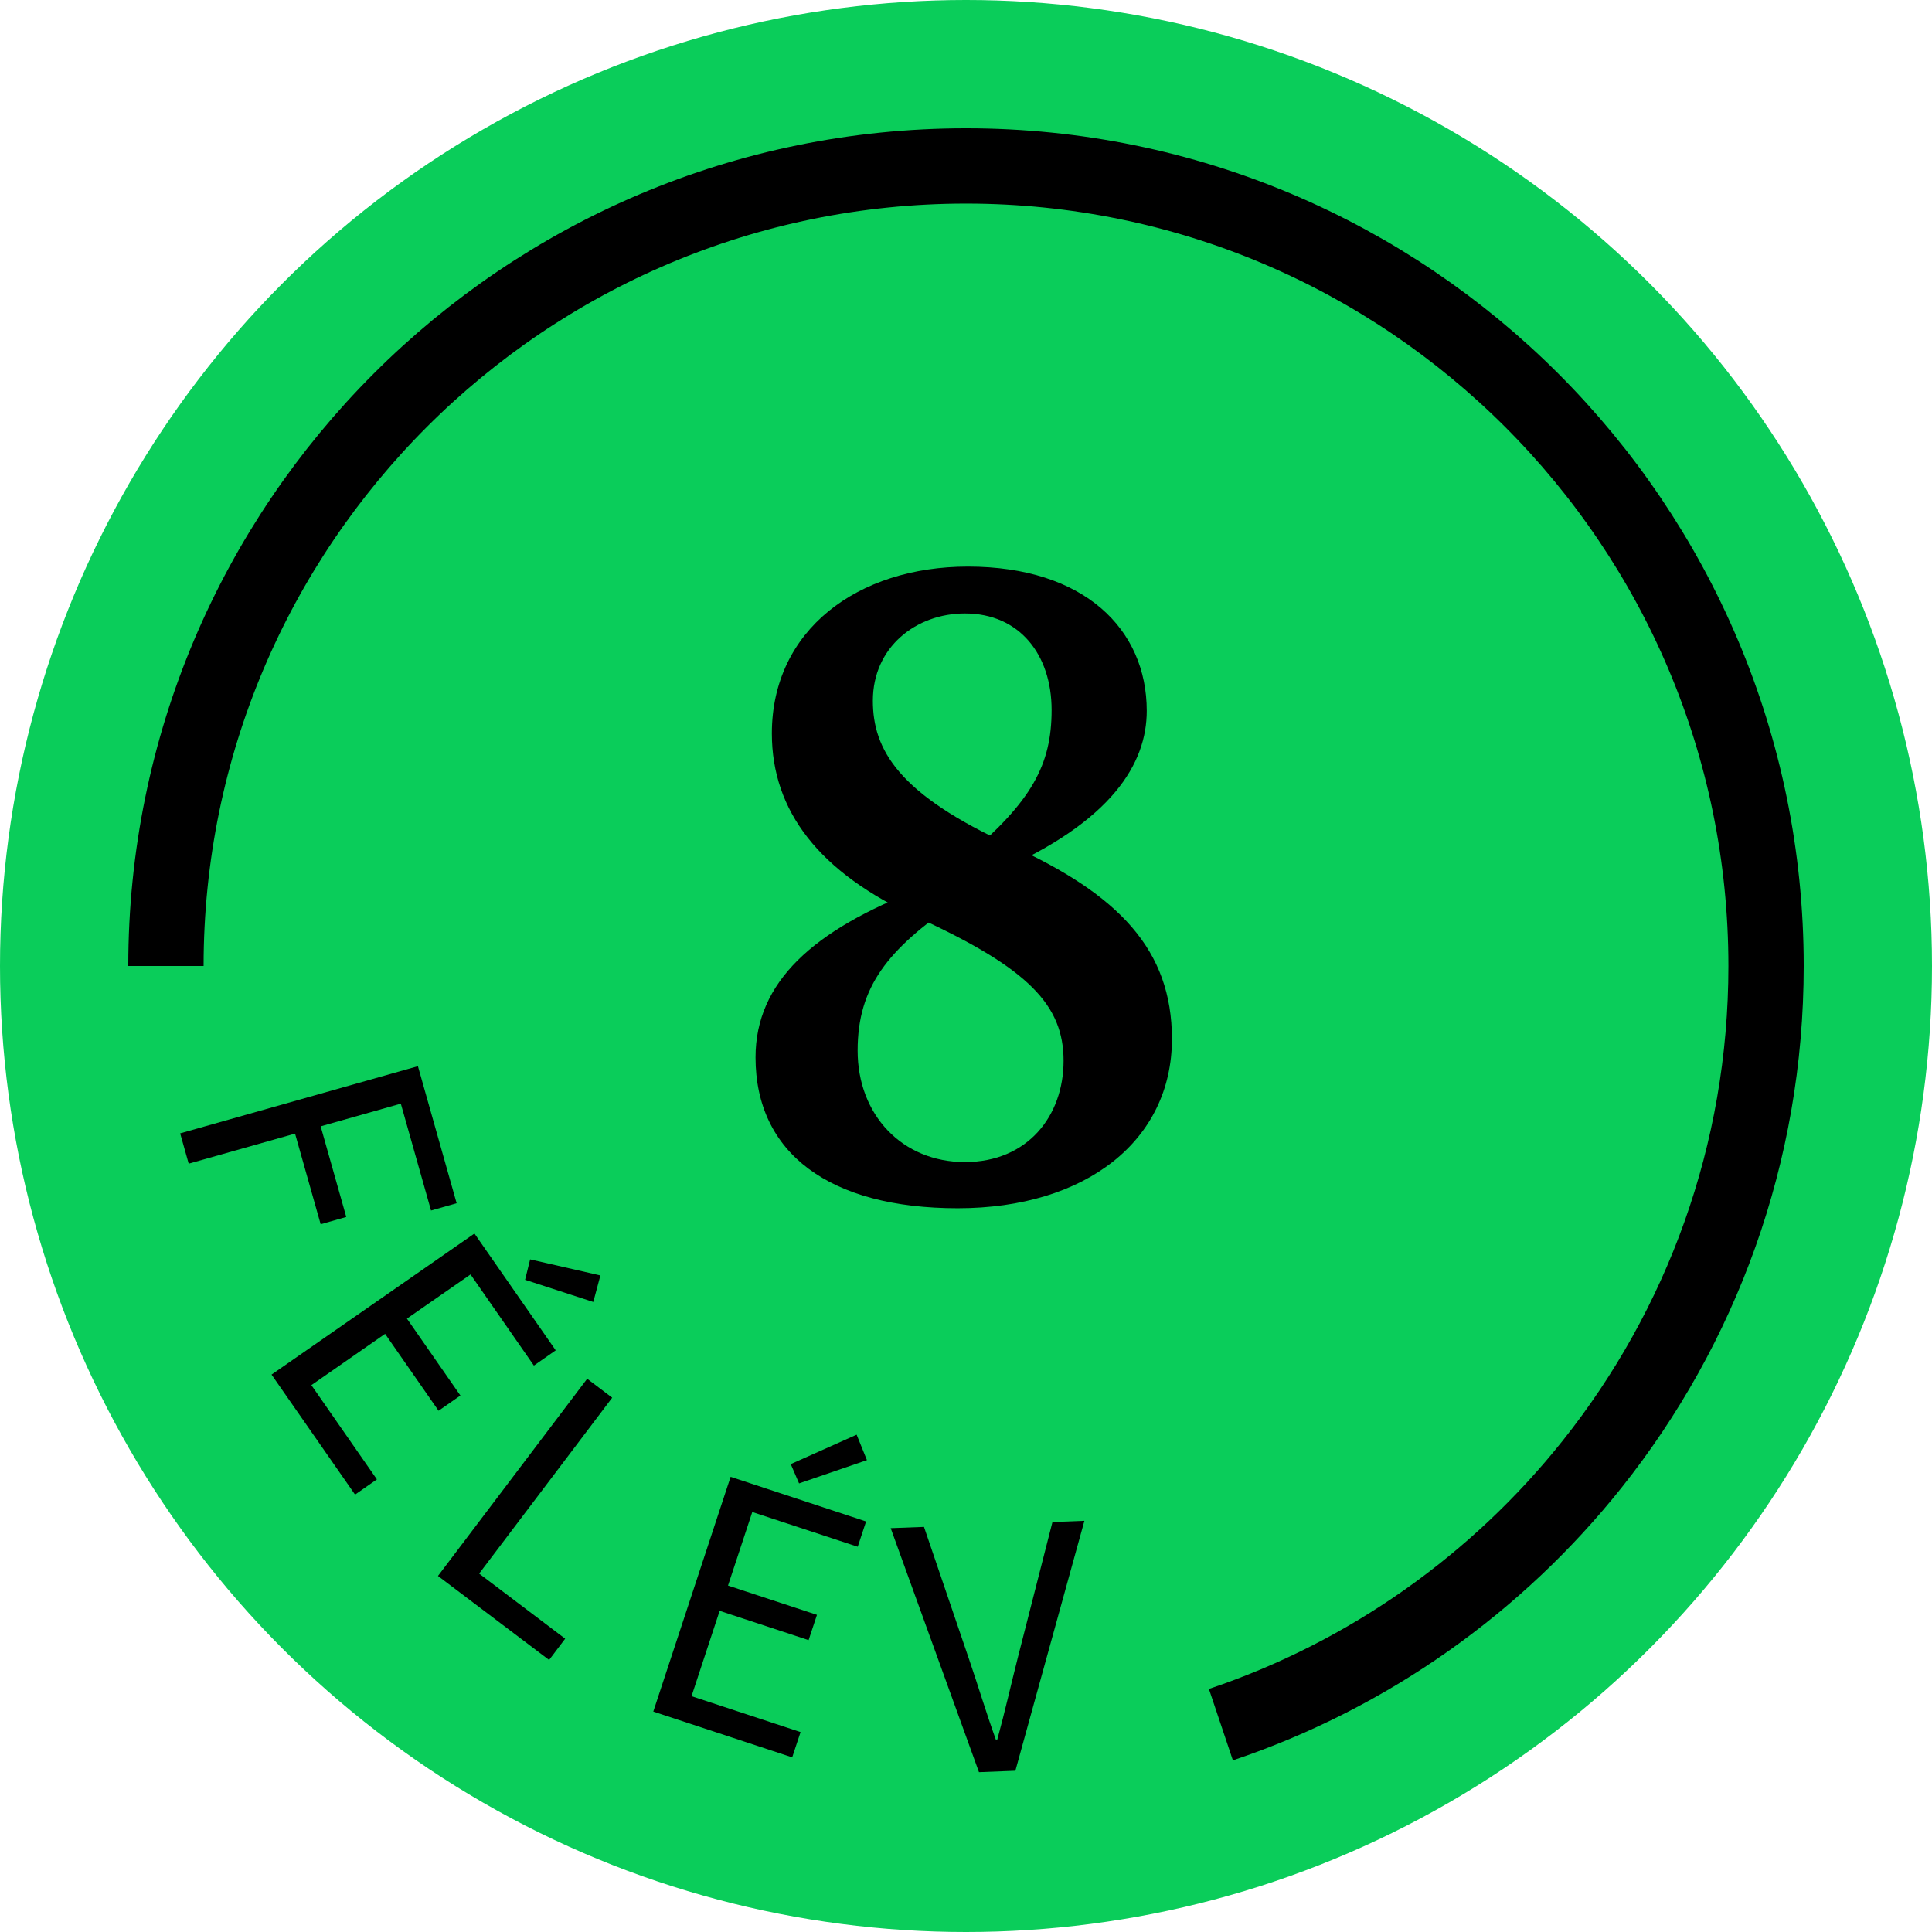 <svg xmlns="http://www.w3.org/2000/svg" id="Layer_1" viewBox="0 0 230.88 230.88"><defs><style>      .cls-1 {        fill: #0acd5a;      }      .cls-2 {        fill: none;        stroke: #000;        stroke-miterlimit: 10;        stroke-width: 9px;      }    </style></defs><circle class="cls-1" cx="115.44" cy="115.44" r="115.44"></circle><g><path d="M49.94,127.4l4.63,16.39-3.06.87-3.61-12.77-9.58,2.71,3.06,10.83-3.06.87-3.06-10.83-12.71,3.59-1.02-3.62,28.42-8.03Z"></path><path d="M56.69,147.4l9.72,13.97-2.61,1.82-7.57-10.89-7.6,5.28,6.39,9.19-2.61,1.82-6.39-9.19-8.81,6.13,7.83,11.26-2.61,1.82-9.98-14.34,24.25-16.86ZM63.35,150.5l8.4,1.92-.85,3.17-8.15-2.65.6-2.43Z"></path><path d="M70.16,164.76l3,2.27-15.9,21.02,10.28,7.78-1.92,2.54-13.28-10.04,17.82-23.55Z"></path><path d="M87.33,176.49l16.17,5.33-1,3.02-12.6-4.15-2.9,8.79,10.63,3.5-1,3.02-10.63-3.5-3.36,10.2,13.03,4.29-1,3.02-16.6-5.47,9.24-28.05ZM94.51,174.96l7.86-3.51,1.23,3.04-8.11,2.78-.99-2.3Z"></path><path d="M106.44,182.62l3.98-.15,5.37,15.77c1.17,3.43,1.99,6.22,3.21,9.64h.18c.96-3.51,1.58-6.35,2.47-9.86l4.12-16.13,3.82-.15-8.25,29.87-4.35.17-10.55-29.16Z"></path></g><path d="M109.89,106.27l4.19,1.69c-7.93,5.51-11.59,9.89-11.59,17.59s5.34,13.32,12.82,13.32,11.79-5.5,11.79-12.1-4.09-11.01-17.4-17.11c-11.85-5.37-17.46-12.77-17.46-22.01,0-12.34,10.22-19.94,23.43-19.94,13.91,0,21.37,7.49,21.37,17.24,0,6.26-4.11,13.21-17.84,19.21l-3.74-1.78c7.83-6.62,10.21-10.97,10.21-17.54s-3.8-11.53-10.36-11.53c-5.84,0-11,4.02-11,10.43,0,5.82,3.01,11.18,16.53,17.31,12.84,5.85,19.21,12.44,19.21,23.11,0,12.13-10.28,20.23-25.6,20.23s-24.16-6.58-24.16-18.03c0-9.02,6.92-15.23,19.61-20.1Z"></path><path class="cls-2" d="M19.83,115.44c0-52.8,42.81-95.61,95.61-95.61s95.61,42.81,95.61,95.61c0,22.49-7.77,43.17-20.76,59.5-11.36,14.28-26.73,25.23-44.39,31.16"></path></svg>